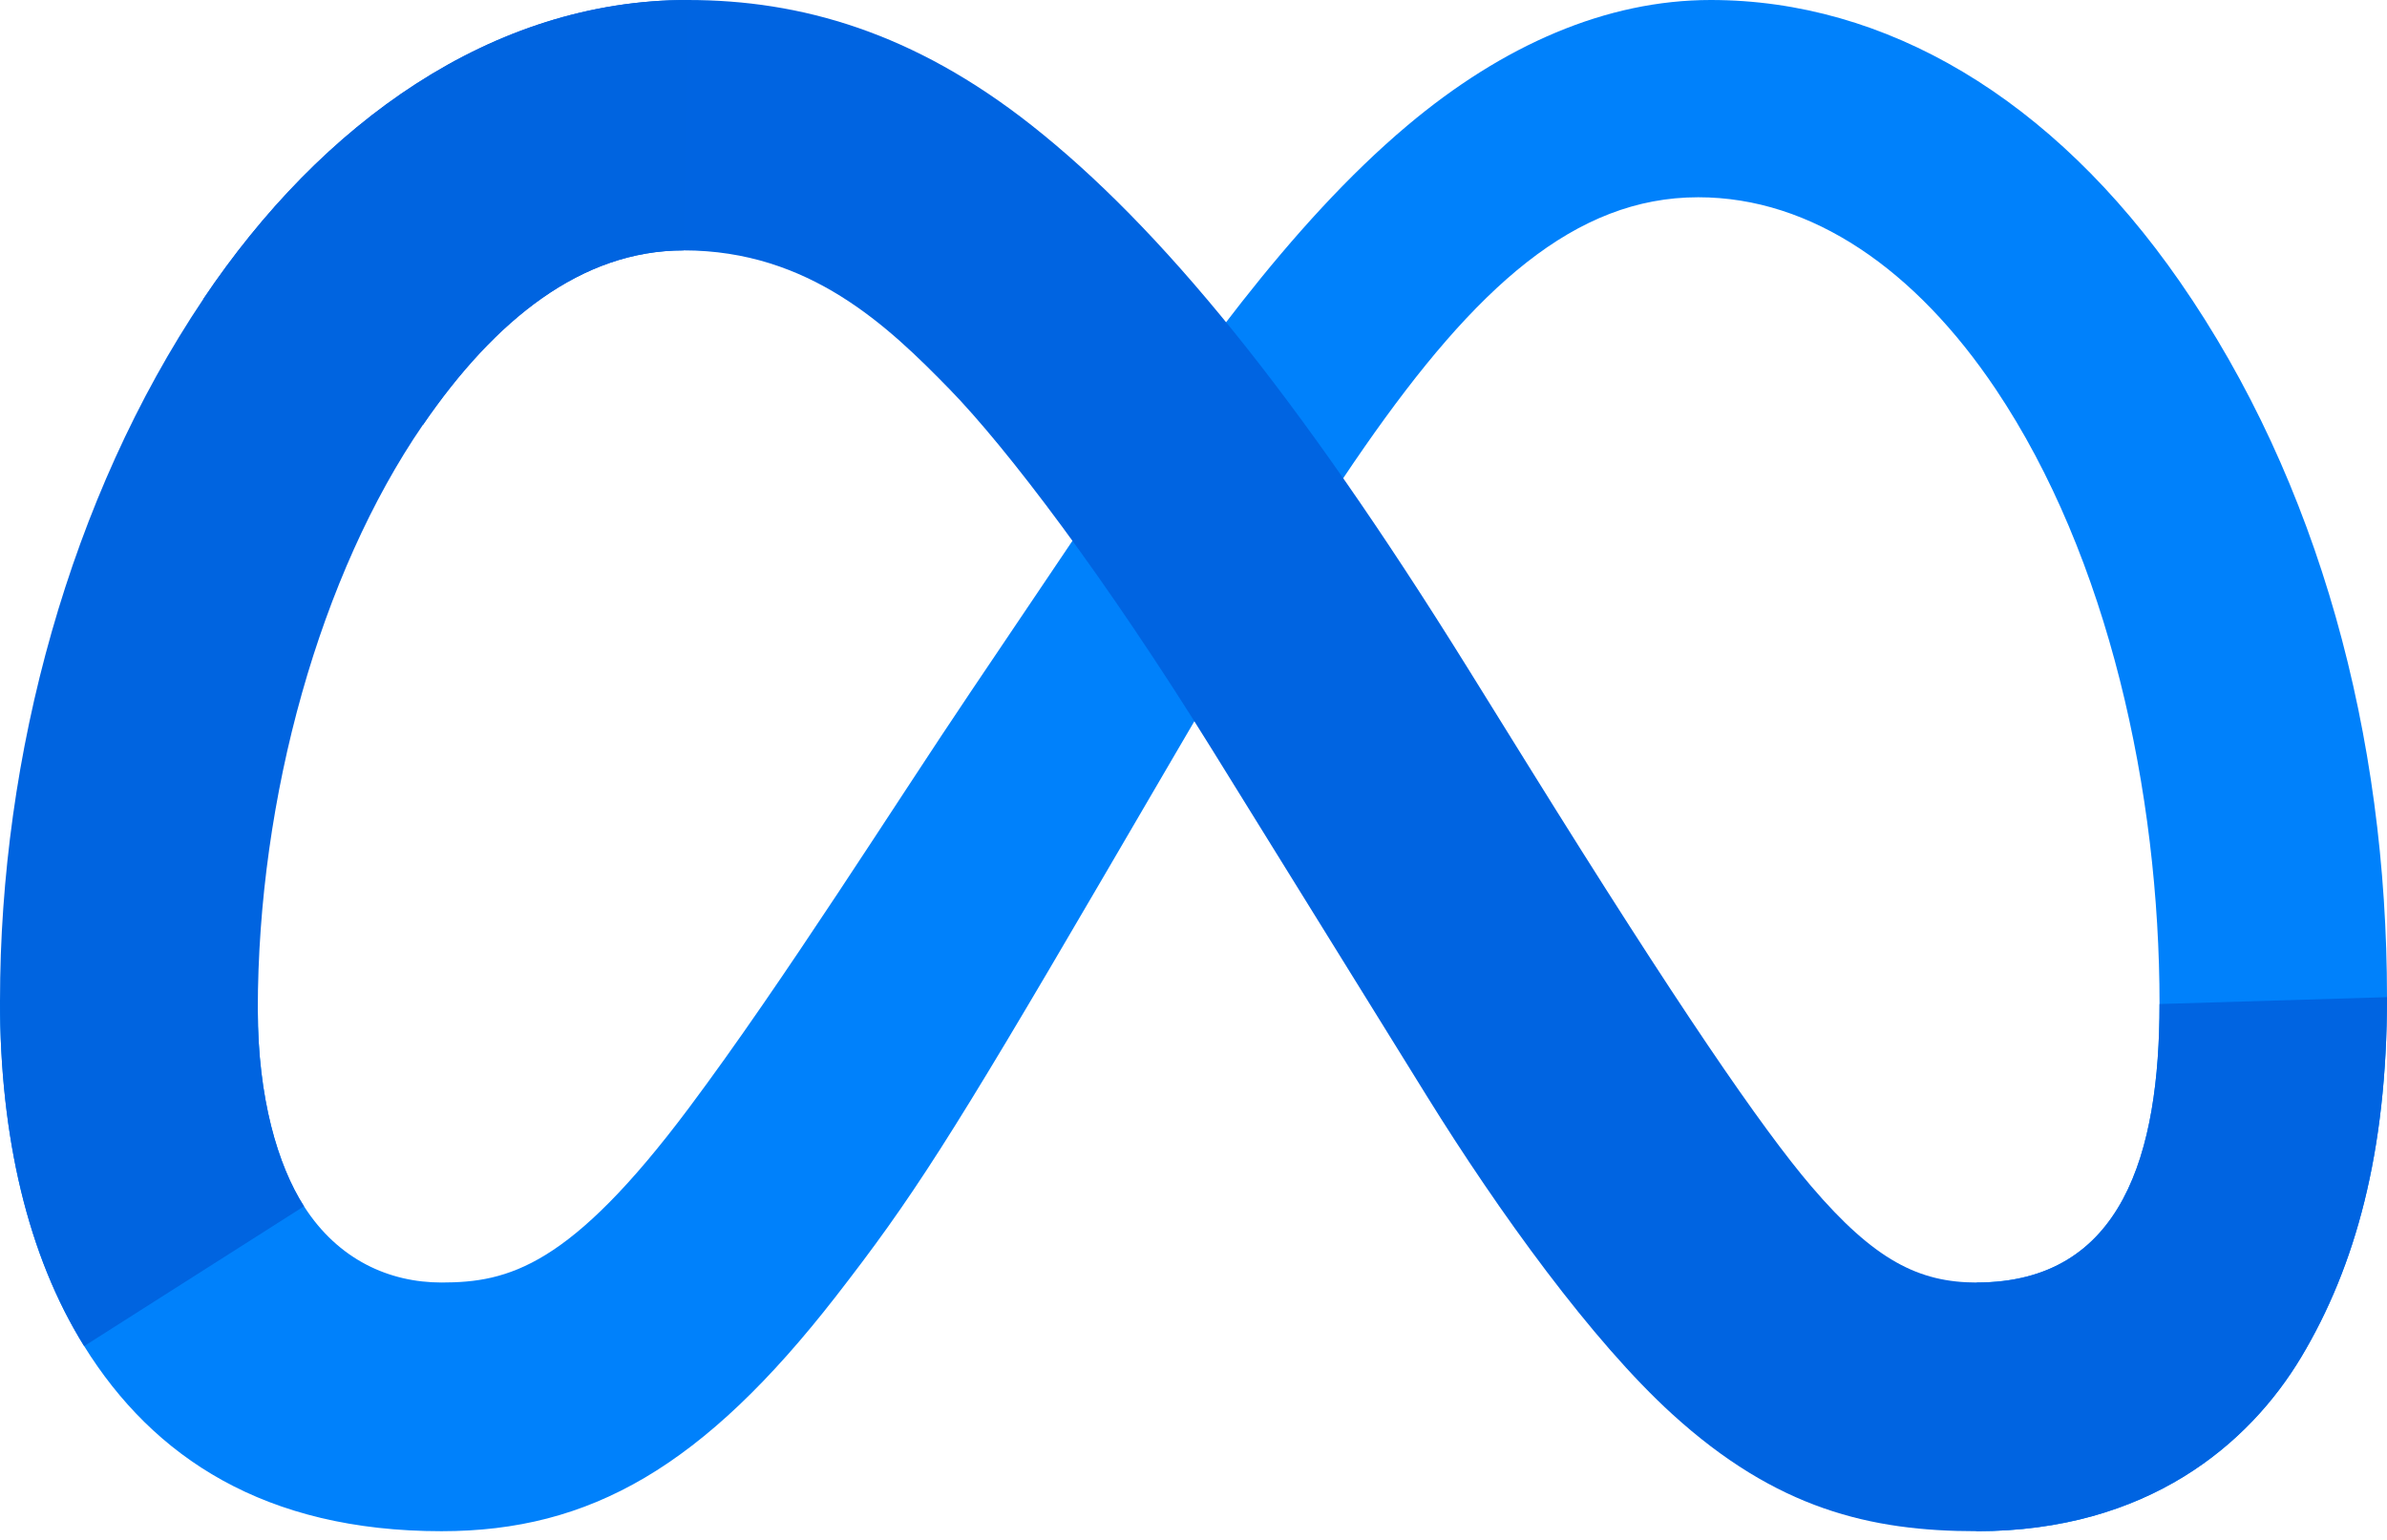 <svg xmlns="http://www.w3.org/2000/svg" width="31" height="20" viewBox="0 0 31 20" fill="none"><g clip-path="url(#clip0_4644_11521)"><path d="M3.348 13.115C3.348 14.259 3.608 15.136 3.948 15.667C4.393 16.363 5.057 16.657 5.734 16.657C6.607 16.657 7.406 16.448 8.945 14.392C10.179 12.744 11.632 10.43 12.61 8.98L14.266 6.522C15.416 4.816 16.747 2.919 18.274 1.633C19.52 0.583 20.864 0 22.217 0C24.488 0 26.652 1.271 28.308 3.656C30.12 6.267 31 9.556 31 12.951C31 14.969 30.588 16.451 29.887 17.623C29.21 18.756 27.891 19.887 25.671 19.887V16.657C27.572 16.657 28.046 14.971 28.046 13.04C28.046 10.29 27.382 7.236 25.919 5.055C24.881 3.508 23.536 2.562 22.055 2.562C20.455 2.562 19.166 3.729 17.719 5.808C16.949 6.913 16.159 8.259 15.271 9.778L14.295 11.449C12.333 14.809 11.836 15.575 10.855 16.838C9.135 19.049 7.667 19.887 5.734 19.887C3.441 19.887 1.991 18.928 1.093 17.483C0.36 16.306 0 14.761 0 13L3.348 13.115Z" fill="#0081FB"></path><path d="M2.64 3.884C4.175 1.598 6.391 0 8.932 0C10.403 0 11.866 0.421 13.394 1.625C15.065 2.942 16.845 5.111 19.067 8.686L19.864 9.969C21.787 13.063 22.881 14.655 23.522 15.406C24.345 16.37 24.922 16.657 25.671 16.657C27.572 16.657 28.046 14.971 28.046 13.04L31 12.951C31 14.969 30.588 16.451 29.888 17.623C29.21 18.756 27.891 19.887 25.671 19.887C24.291 19.887 23.069 19.598 21.717 18.366C20.678 17.421 19.463 15.741 18.528 14.232L15.748 9.746C14.353 7.495 13.073 5.816 12.333 5.056C11.536 4.239 10.512 3.252 8.878 3.252C7.555 3.252 6.432 4.148 5.492 5.52L2.64 3.884Z" fill="url(#paint0_linear_4644_11521)"></path><path d="M8.878 3.252C7.555 3.252 6.432 4.148 5.491 5.52C4.162 7.457 3.348 10.344 3.348 13.115C3.348 14.259 3.608 15.136 3.948 15.667L1.093 17.483C0.36 16.306 0 14.761 0 13C0 9.798 0.91 6.461 2.64 3.884C4.175 1.598 6.391 0 8.932 0L8.878 3.252Z" fill="url(#paint1_linear_4644_11521)"></path></g><defs><linearGradient id="paint0_linear_4644_11521" x1="396.219" y1="1112.39" x2="2527.8" y2="1223.85" gradientUnits="userSpaceOnUse"><stop stop-color="#0064E1"></stop><stop offset="0.4" stop-color="#0064E1"></stop><stop offset="0.83" stop-color="#0073EE"></stop><stop offset="1" stop-color="#0082FB"></stop></linearGradient><linearGradient id="paint1_linear_4644_11521" x1="485.115" y1="1447.3" x2="485.115" y2="687.215" gradientUnits="userSpaceOnUse"><stop stop-color="#0082FB"></stop><stop offset="1" stop-color="#0064E0"></stop></linearGradient><clipPath id="clip0_4644_11521"><rect width="31" height="20" fill="white"></rect></clipPath></defs></svg>